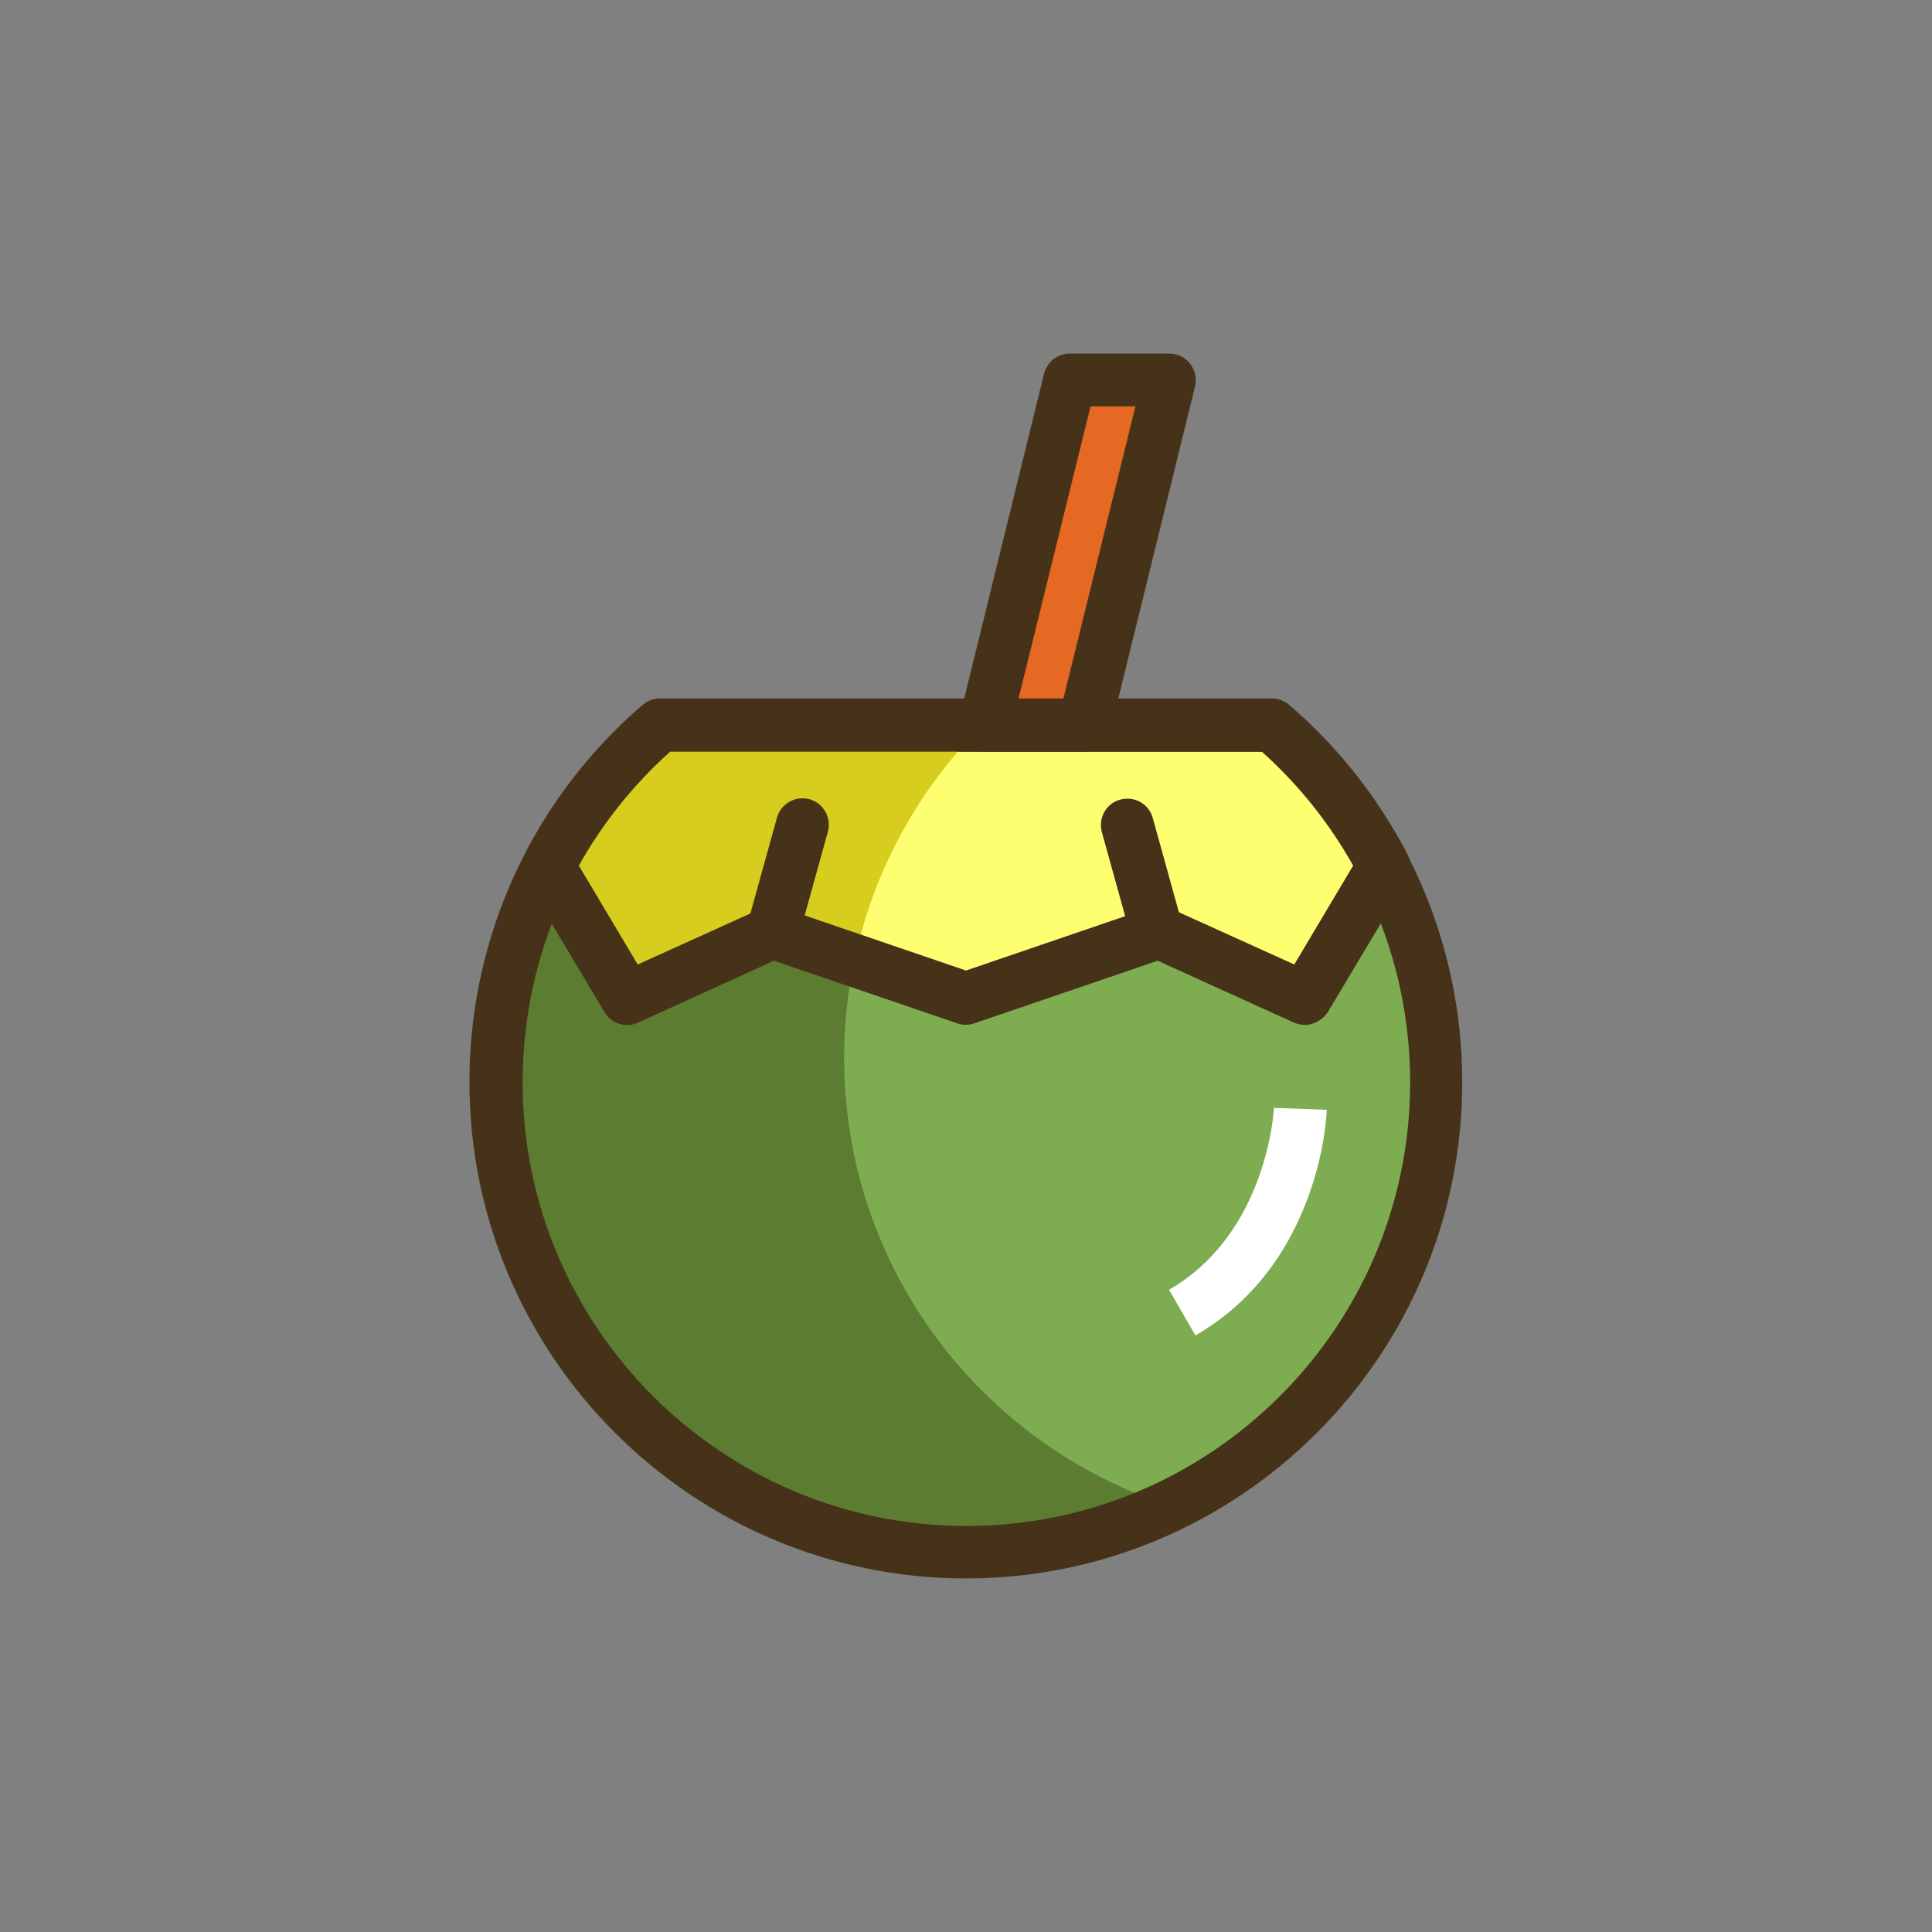 <?xml version="1.0" encoding="utf-8"?>
<!-- Generator: Adobe Illustrator 21.1.0, SVG Export Plug-In . SVG Version: 6.00 Build 0)  -->
<svg version="1.1" id="Icon_Set" xmlns="http://www.w3.org/2000/svg" xmlns:xlink="http://www.w3.org/1999/xlink" x="0px" y="0px"
	 viewBox="0 0 512 512" style="enable-background:new 0 0 512 512;" xml:space="preserve">
<rect x="0" y="0" width="512" height="512" fill="#808080" stroke="none"/>
<style type="text/css">
	.st0{fill:#FFFFFF;}
	.st1{fill:#5B7C31;}
	.st2{fill:#E56823;}
	.st3{fill:#FE8E46;}
	.st4{fill:#7DAC51;}
	.st5{fill:#463218;}
	.st6{fill:#FEFE71;}
	.st7{fill:#D6CD1E;}
	.st8{fill:none;stroke:#FFFFFF;stroke-width:14;stroke-miterlimit:10;}
	.st9{fill:none;stroke:#463218;stroke-width:14;stroke-linecap:round;stroke-linejoin:round;stroke-miterlimit:10;}
</style>
<g id="Coconut_Water">
	<g>
		<g>
			<g>
				<polygon class="st2" points="287.4,192.2 261,192.2 283.5,100.7 309.9,100.7 				"/>
			</g>
		</g>
	</g>
	<g>
		<g>
			<g>
				<path class="st4" d="M337.1,192.2H174.9c-26.6,22.8-43.5,56.7-43.5,94.6c0,68.8,55.8,124.6,124.6,124.6s124.6-55.8,124.6-124.6
					C380.6,248.9,363.7,215,337.1,192.2z"/>
			</g>
		</g>
	</g>
	<g>
		<g>
			<g>
				<path class="st1" d="M223.7,280.4c0-34.5,14-65.7,36.6-88.2h-85.4c-26.6,22.8-43.5,56.7-43.5,94.6
					c0,68.8,55.8,124.6,124.6,124.6c19.4,0,37.7-4.4,54.1-12.3C260,382.9,223.7,335.9,223.7,280.4z"/>
			</g>
		</g>
	</g>
	<g>
		<g>
			<g>
				<path class="st6" d="M366.7,229.5c-7.4-14.3-17.5-27-29.6-37.4H174.9c-12.1,10.4-22.2,23.1-29.6,37.4l0,0l20.9,35l38.6-17.5
					l51.2,17.5l51.2-17.5l38.6,17.5L366.7,229.5z"/>
			</g>
		</g>
	</g>
	<g>
		<g>
			<g>
				<path class="st5" d="M256,418.3c-72.5,0-131.6-59-131.6-131.6c0-38.4,16.7-74.8,45.9-99.9c1.3-1.1,2.9-1.7,4.6-1.7h162.1
					c1.7,0,3.3,0.6,4.6,1.7c29.2,25.1,45.9,61.5,45.9,99.9C387.6,359.3,328.5,418.3,256,418.3z M177.6,199.2
					c-24.9,22.3-39.1,54.1-39.1,87.6c0,64.8,52.7,117.6,117.6,117.6s117.6-52.7,117.6-117.6c0-33.5-14.2-65.3-39.1-87.6H177.6z"/>
			</g>
		</g>
	</g>
	<g>
		<g>
			<g>
				<path class="st7" d="M171.8,195c-0.5,0.5-1,0.9-1.5,1.4c-0.3,0.3-0.7,0.6-1,1c-0.4,0.4-0.8,0.8-1.2,1.2
					c-0.4,0.4-0.7,0.7-1.1,1.1c-0.4,0.4-0.7,0.7-1.1,1.1c-0.4,0.4-0.8,0.8-1.1,1.2c-0.3,0.3-0.6,0.7-1,1c-0.4,0.4-0.8,0.9-1.2,1.3
					c-0.3,0.3-0.5,0.6-0.8,0.9c-0.4,0.5-0.9,1-1.3,1.5c-0.2,0.3-0.4,0.5-0.6,0.8c-0.5,0.6-0.9,1.1-1.4,1.7c-0.1,0.2-0.3,0.4-0.4,0.5
					c-0.5,0.7-1,1.3-1.5,2c0,0,0,0,0,0c-4.2,5.6-8,11.5-11.2,17.8l20.9,35l38.6-17.5l21.6,7.4c5.1-24.1,17.1-45.5,33.9-62.3h-85.4
					c-0.8,0.7-1.6,1.4-2.4,2.1C172.3,194.5,172,194.7,171.8,195z"/>
			</g>
		</g>
	</g>
	<g>
		<g>
			<g>
				<path class="st5" d="M345.8,271.6c-1,0-2-0.2-2.9-0.6l-36.1-16.4l-48.6,16.6c-1.5,0.5-3.1,0.5-4.5,0l-48.6-16.6L169.1,271
					c-3.2,1.5-7.1,0.3-8.9-2.8l-20.9-35c-1.2-2.1-1.3-4.7-0.2-6.8c7.8-15.1,18.3-28.4,31.3-39.5c1.3-1.1,2.9-1.7,4.6-1.7h162.1
					c1.7,0,3.3,0.6,4.6,1.7c12.9,11.1,23.4,24.4,31.3,39.5c1.1,2.2,1,4.7-0.2,6.8l-20.9,35C350.5,270.3,348.2,271.6,345.8,271.6z
					 M204.8,240.1c0.8,0,1.5,0.1,2.3,0.4l48.9,16.7l48.9-16.7c1.7-0.6,3.5-0.5,5.2,0.2l32.9,14.9l15.6-26.2
					c-6.4-11.4-14.5-21.5-24.2-30.2H177.6c-9.7,8.7-17.8,18.8-24.2,30.2l15.6,26.2l32.9-14.9C202.8,240.3,203.8,240.1,204.8,240.1z"
					/>
			</g>
		</g>
	</g>
	<g>
		<g>
			<g>
				<path class="st5" d="M204.8,254.1c-0.6,0-1.3-0.1-1.9-0.3c-3.7-1-5.9-4.9-4.9-8.6l7.9-28.5c1-3.7,4.9-5.9,8.6-4.9
					c3.7,1,5.9,4.9,4.9,8.6l-7.9,28.5C210.7,252,207.9,254.1,204.8,254.1z"/>
			</g>
		</g>
	</g>
	<g>
		<g>
			<g>
				<path class="st5" d="M306.6,254.1c-3.1,0-5.9-2-6.7-5.1l-7.9-28.5c-1-3.7,1.1-7.6,4.9-8.6c3.7-1,7.6,1.1,8.6,4.9l7.9,28.5
					c1,3.7-1.1,7.6-4.9,8.6C307.8,254,307.2,254.1,306.6,254.1z"/>
			</g>
		</g>
	</g>
	<g>
		<g>
			<g>
				<path class="st5" d="M287.4,199.2H261c-2.2,0-4.2-1-5.5-2.7c-1.3-1.7-1.8-3.9-1.3-6L276.7,99c0.8-3.1,3.6-5.3,6.8-5.3h26.4
					c2.2,0,4.2,1,5.5,2.7c1.3,1.7,1.8,3.9,1.3,6l-22.5,91.5C293.4,197,290.6,199.2,287.4,199.2z M269.9,185.2h11.9l19.1-77.5H289
					L269.9,185.2z"/>
			</g>
		</g>
	</g>
	<g>
		<g>
			<g>
				<path class="st0" d="M316.8,353.9l-7-12.1c26.2-15.1,27.8-47.9,27.8-48.2l14,0.5C351.6,295.8,349.8,334.9,316.8,353.9z"/>
			</g>
		</g>
	</g>
</g>
</svg>
